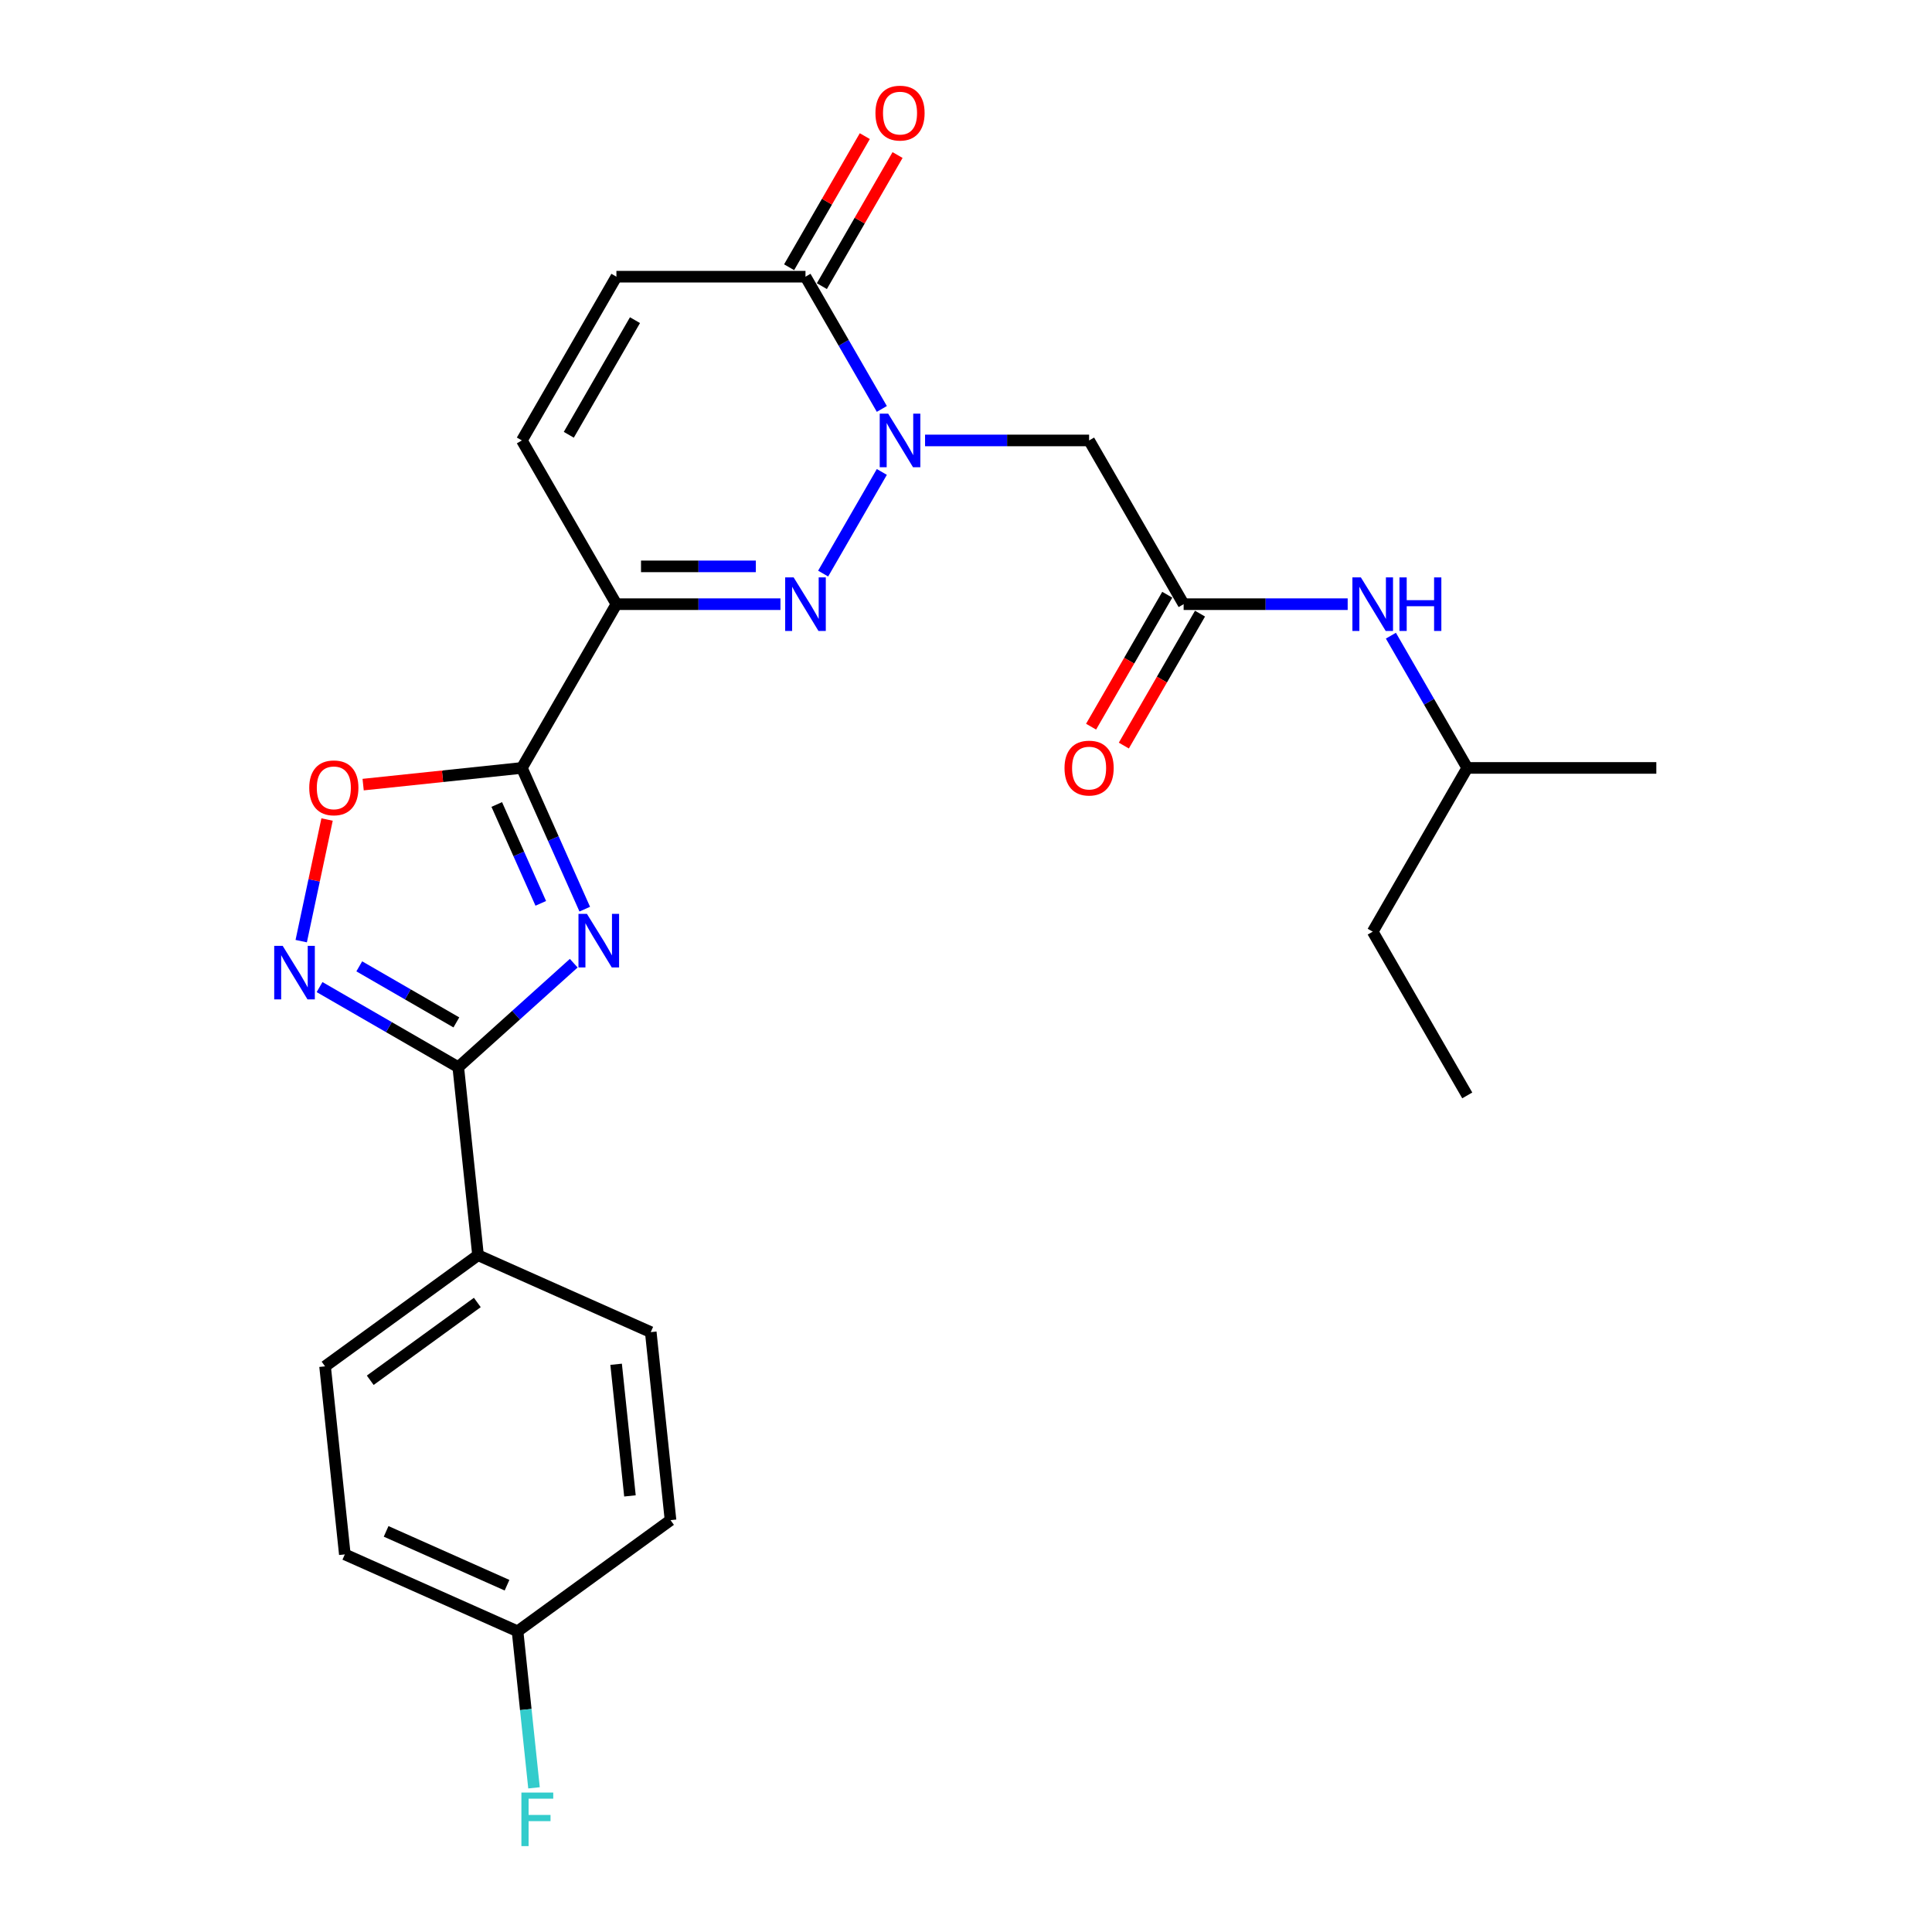 <?xml version='1.0' encoding='iso-8859-1'?>
<svg version='1.1' baseProfile='full'
              xmlns='http://www.w3.org/2000/svg'
                      xmlns:rdkit='http://www.rdkit.org/xml'
                      xmlns:xlink='http://www.w3.org/1999/xlink'
                  xml:space='preserve'
width='1000px' height='1000px' viewBox='0 0 1000 1000'>
<!-- END OF HEADER -->
<rect style='opacity:1.0;fill:#FFFFFF;stroke:none' width='1000' height='1000' x='0' y='0'> </rect>
<path class='bond-0' d='M 302.667,470.578 L 286.394,434.028' style='fill:none;fill-rule:evenodd;stroke:#0000FF;stroke-width:6px;stroke-linecap:butt;stroke-linejoin:miter;stroke-opacity:1' />
<path class='bond-0' d='M 286.394,434.028 L 270.121,397.478' style='fill:none;fill-rule:evenodd;stroke:#000000;stroke-width:6px;stroke-linecap:butt;stroke-linejoin:miter;stroke-opacity:1' />
<path class='bond-0' d='M 279.904,467.574 L 268.513,441.989' style='fill:none;fill-rule:evenodd;stroke:#0000FF;stroke-width:6px;stroke-linecap:butt;stroke-linejoin:miter;stroke-opacity:1' />
<path class='bond-0' d='M 268.513,441.989 L 257.122,416.404' style='fill:none;fill-rule:evenodd;stroke:#000000;stroke-width:6px;stroke-linecap:butt;stroke-linejoin:miter;stroke-opacity:1' />
<path class='bond-4' d='M 296.969,498.549 L 267.083,525.458' style='fill:none;fill-rule:evenodd;stroke:#0000FF;stroke-width:6px;stroke-linecap:butt;stroke-linejoin:miter;stroke-opacity:1' />
<path class='bond-4' d='M 267.083,525.458 L 237.198,552.366' style='fill:none;fill-rule:evenodd;stroke:#000000;stroke-width:6px;stroke-linecap:butt;stroke-linejoin:miter;stroke-opacity:1' />
<path class='bond-3' d='M 270.121,397.478 L 319.053,312.724' style='fill:none;fill-rule:evenodd;stroke:#000000;stroke-width:6px;stroke-linecap:butt;stroke-linejoin:miter;stroke-opacity:1' />
<path class='bond-6' d='M 270.121,397.478 L 229.041,401.795' style='fill:none;fill-rule:evenodd;stroke:#000000;stroke-width:6px;stroke-linecap:butt;stroke-linejoin:miter;stroke-opacity:1' />
<path class='bond-6' d='M 229.041,401.795 L 187.961,406.113' style='fill:none;fill-rule:evenodd;stroke:#FF0000;stroke-width:6px;stroke-linecap:butt;stroke-linejoin:miter;stroke-opacity:1' />
<path class='bond-1' d='M 456.438,244.274 L 426.06,296.89' style='fill:none;fill-rule:evenodd;stroke:#0000FF;stroke-width:6px;stroke-linecap:butt;stroke-linejoin:miter;stroke-opacity:1' />
<path class='bond-8' d='M 478.808,227.97 L 521.262,227.97' style='fill:none;fill-rule:evenodd;stroke:#0000FF;stroke-width:6px;stroke-linecap:butt;stroke-linejoin:miter;stroke-opacity:1' />
<path class='bond-8' d='M 521.262,227.97 L 563.716,227.97' style='fill:none;fill-rule:evenodd;stroke:#000000;stroke-width:6px;stroke-linecap:butt;stroke-linejoin:miter;stroke-opacity:1' />
<path class='bond-28' d='M 456.438,211.666 L 436.678,177.441' style='fill:none;fill-rule:evenodd;stroke:#0000FF;stroke-width:6px;stroke-linecap:butt;stroke-linejoin:miter;stroke-opacity:1' />
<path class='bond-28' d='M 436.678,177.441 L 416.918,143.216' style='fill:none;fill-rule:evenodd;stroke:#000000;stroke-width:6px;stroke-linecap:butt;stroke-linejoin:miter;stroke-opacity:1' />
<path class='bond-2' d='M 403.961,312.724 L 361.507,312.724' style='fill:none;fill-rule:evenodd;stroke:#0000FF;stroke-width:6px;stroke-linecap:butt;stroke-linejoin:miter;stroke-opacity:1' />
<path class='bond-2' d='M 361.507,312.724 L 319.053,312.724' style='fill:none;fill-rule:evenodd;stroke:#000000;stroke-width:6px;stroke-linecap:butt;stroke-linejoin:miter;stroke-opacity:1' />
<path class='bond-2' d='M 391.225,293.151 L 361.507,293.151' style='fill:none;fill-rule:evenodd;stroke:#0000FF;stroke-width:6px;stroke-linecap:butt;stroke-linejoin:miter;stroke-opacity:1' />
<path class='bond-2' d='M 361.507,293.151 L 331.789,293.151' style='fill:none;fill-rule:evenodd;stroke:#000000;stroke-width:6px;stroke-linecap:butt;stroke-linejoin:miter;stroke-opacity:1' />
<path class='bond-9' d='M 319.053,312.724 L 270.121,227.97' style='fill:none;fill-rule:evenodd;stroke:#000000;stroke-width:6px;stroke-linecap:butt;stroke-linejoin:miter;stroke-opacity:1' />
<path class='bond-5' d='M 237.198,552.366 L 201.3,531.641' style='fill:none;fill-rule:evenodd;stroke:#000000;stroke-width:6px;stroke-linecap:butt;stroke-linejoin:miter;stroke-opacity:1' />
<path class='bond-5' d='M 201.3,531.641 L 165.401,510.915' style='fill:none;fill-rule:evenodd;stroke:#0000FF;stroke-width:6px;stroke-linecap:butt;stroke-linejoin:miter;stroke-opacity:1' />
<path class='bond-5' d='M 236.215,529.198 L 211.086,514.69' style='fill:none;fill-rule:evenodd;stroke:#000000;stroke-width:6px;stroke-linecap:butt;stroke-linejoin:miter;stroke-opacity:1' />
<path class='bond-5' d='M 211.086,514.69 L 185.957,500.182' style='fill:none;fill-rule:evenodd;stroke:#0000FF;stroke-width:6px;stroke-linecap:butt;stroke-linejoin:miter;stroke-opacity:1' />
<path class='bond-12' d='M 237.198,552.366 L 247.428,649.696' style='fill:none;fill-rule:evenodd;stroke:#000000;stroke-width:6px;stroke-linecap:butt;stroke-linejoin:miter;stroke-opacity:1' />
<path class='bond-26' d='M 155.91,487.13 L 162.6,455.656' style='fill:none;fill-rule:evenodd;stroke:#0000FF;stroke-width:6px;stroke-linecap:butt;stroke-linejoin:miter;stroke-opacity:1' />
<path class='bond-26' d='M 162.6,455.656 L 169.29,424.182' style='fill:none;fill-rule:evenodd;stroke:#FF0000;stroke-width:6px;stroke-linecap:butt;stroke-linejoin:miter;stroke-opacity:1' />
<path class='bond-7' d='M 416.918,143.216 L 319.053,143.216' style='fill:none;fill-rule:evenodd;stroke:#000000;stroke-width:6px;stroke-linecap:butt;stroke-linejoin:miter;stroke-opacity:1' />
<path class='bond-14' d='M 425.394,148.109 L 444.984,114.178' style='fill:none;fill-rule:evenodd;stroke:#000000;stroke-width:6px;stroke-linecap:butt;stroke-linejoin:miter;stroke-opacity:1' />
<path class='bond-14' d='M 444.984,114.178 L 464.574,80.247' style='fill:none;fill-rule:evenodd;stroke:#FF0000;stroke-width:6px;stroke-linecap:butt;stroke-linejoin:miter;stroke-opacity:1' />
<path class='bond-14' d='M 408.443,138.323 L 428.033,104.392' style='fill:none;fill-rule:evenodd;stroke:#000000;stroke-width:6px;stroke-linecap:butt;stroke-linejoin:miter;stroke-opacity:1' />
<path class='bond-14' d='M 428.033,104.392 L 447.623,70.461' style='fill:none;fill-rule:evenodd;stroke:#FF0000;stroke-width:6px;stroke-linecap:butt;stroke-linejoin:miter;stroke-opacity:1' />
<path class='bond-10' d='M 563.716,227.97 L 612.649,312.724' style='fill:none;fill-rule:evenodd;stroke:#000000;stroke-width:6px;stroke-linecap:butt;stroke-linejoin:miter;stroke-opacity:1' />
<path class='bond-11' d='M 270.121,227.97 L 319.053,143.216' style='fill:none;fill-rule:evenodd;stroke:#000000;stroke-width:6px;stroke-linecap:butt;stroke-linejoin:miter;stroke-opacity:1' />
<path class='bond-11' d='M 294.411,225.043 L 328.664,165.716' style='fill:none;fill-rule:evenodd;stroke:#000000;stroke-width:6px;stroke-linecap:butt;stroke-linejoin:miter;stroke-opacity:1' />
<path class='bond-13' d='M 612.649,312.724 L 655.103,312.724' style='fill:none;fill-rule:evenodd;stroke:#000000;stroke-width:6px;stroke-linecap:butt;stroke-linejoin:miter;stroke-opacity:1' />
<path class='bond-13' d='M 655.103,312.724 L 697.557,312.724' style='fill:none;fill-rule:evenodd;stroke:#0000FF;stroke-width:6px;stroke-linecap:butt;stroke-linejoin:miter;stroke-opacity:1' />
<path class='bond-15' d='M 604.173,307.831 L 584.459,341.977' style='fill:none;fill-rule:evenodd;stroke:#000000;stroke-width:6px;stroke-linecap:butt;stroke-linejoin:miter;stroke-opacity:1' />
<path class='bond-15' d='M 584.459,341.977 L 564.745,376.123' style='fill:none;fill-rule:evenodd;stroke:#FF0000;stroke-width:6px;stroke-linecap:butt;stroke-linejoin:miter;stroke-opacity:1' />
<path class='bond-15' d='M 621.124,317.617 L 601.41,351.763' style='fill:none;fill-rule:evenodd;stroke:#000000;stroke-width:6px;stroke-linecap:butt;stroke-linejoin:miter;stroke-opacity:1' />
<path class='bond-15' d='M 601.41,351.763 L 581.695,385.91' style='fill:none;fill-rule:evenodd;stroke:#FF0000;stroke-width:6px;stroke-linecap:butt;stroke-linejoin:miter;stroke-opacity:1' />
<path class='bond-16' d='M 247.428,649.696 L 168.253,707.219' style='fill:none;fill-rule:evenodd;stroke:#000000;stroke-width:6px;stroke-linecap:butt;stroke-linejoin:miter;stroke-opacity:1' />
<path class='bond-16' d='M 247.056,674.159 L 191.634,714.426' style='fill:none;fill-rule:evenodd;stroke:#000000;stroke-width:6px;stroke-linecap:butt;stroke-linejoin:miter;stroke-opacity:1' />
<path class='bond-17' d='M 247.428,649.696 L 336.832,689.501' style='fill:none;fill-rule:evenodd;stroke:#000000;stroke-width:6px;stroke-linecap:butt;stroke-linejoin:miter;stroke-opacity:1' />
<path class='bond-22' d='M 719.927,329.028 L 739.687,363.253' style='fill:none;fill-rule:evenodd;stroke:#0000FF;stroke-width:6px;stroke-linecap:butt;stroke-linejoin:miter;stroke-opacity:1' />
<path class='bond-22' d='M 739.687,363.253 L 759.447,397.478' style='fill:none;fill-rule:evenodd;stroke:#000000;stroke-width:6px;stroke-linecap:butt;stroke-linejoin:miter;stroke-opacity:1' />
<path class='bond-20' d='M 168.253,707.219 L 178.483,804.548' style='fill:none;fill-rule:evenodd;stroke:#000000;stroke-width:6px;stroke-linecap:butt;stroke-linejoin:miter;stroke-opacity:1' />
<path class='bond-19' d='M 336.832,689.501 L 347.062,786.83' style='fill:none;fill-rule:evenodd;stroke:#000000;stroke-width:6px;stroke-linecap:butt;stroke-linejoin:miter;stroke-opacity:1' />
<path class='bond-19' d='M 318.901,706.146 L 326.061,774.277' style='fill:none;fill-rule:evenodd;stroke:#000000;stroke-width:6px;stroke-linecap:butt;stroke-linejoin:miter;stroke-opacity:1' />
<path class='bond-18' d='M 267.887,844.354 L 347.062,786.83' style='fill:none;fill-rule:evenodd;stroke:#000000;stroke-width:6px;stroke-linecap:butt;stroke-linejoin:miter;stroke-opacity:1' />
<path class='bond-21' d='M 267.887,844.354 L 272.145,884.866' style='fill:none;fill-rule:evenodd;stroke:#000000;stroke-width:6px;stroke-linecap:butt;stroke-linejoin:miter;stroke-opacity:1' />
<path class='bond-21' d='M 272.145,884.866 L 276.403,925.379' style='fill:none;fill-rule:evenodd;stroke:#33CCCC;stroke-width:6px;stroke-linecap:butt;stroke-linejoin:miter;stroke-opacity:1' />
<path class='bond-27' d='M 267.887,844.354 L 178.483,804.548' style='fill:none;fill-rule:evenodd;stroke:#000000;stroke-width:6px;stroke-linecap:butt;stroke-linejoin:miter;stroke-opacity:1' />
<path class='bond-27' d='M 262.437,820.502 L 199.854,792.638' style='fill:none;fill-rule:evenodd;stroke:#000000;stroke-width:6px;stroke-linecap:butt;stroke-linejoin:miter;stroke-opacity:1' />
<path class='bond-23' d='M 759.447,397.478 L 710.514,482.231' style='fill:none;fill-rule:evenodd;stroke:#000000;stroke-width:6px;stroke-linecap:butt;stroke-linejoin:miter;stroke-opacity:1' />
<path class='bond-24' d='M 759.447,397.478 L 857.312,397.478' style='fill:none;fill-rule:evenodd;stroke:#000000;stroke-width:6px;stroke-linecap:butt;stroke-linejoin:miter;stroke-opacity:1' />
<path class='bond-25' d='M 710.514,482.231 L 759.447,566.985' style='fill:none;fill-rule:evenodd;stroke:#000000;stroke-width:6px;stroke-linecap:butt;stroke-linejoin:miter;stroke-opacity:1' />
<path  class='atom-0' d='M 303.8 473.024
L 312.881 487.704
Q 313.782 489.152, 315.23 491.775
Q 316.679 494.398, 316.757 494.554
L 316.757 473.024
L 320.437 473.024
L 320.437 500.74
L 316.639 500.74
L 306.892 484.69
Q 305.757 482.811, 304.543 480.658
Q 303.369 478.505, 303.017 477.839
L 303.017 500.74
L 299.415 500.74
L 299.415 473.024
L 303.8 473.024
' fill='#0000FF'/>
<path  class='atom-2' d='M 459.725 214.112
L 468.806 228.792
Q 469.707 230.24, 471.155 232.863
Q 472.604 235.486, 472.682 235.643
L 472.682 214.112
L 476.362 214.112
L 476.362 241.828
L 472.565 241.828
L 462.817 225.778
Q 461.682 223.899, 460.468 221.746
Q 459.294 219.593, 458.942 218.927
L 458.942 241.828
L 455.34 241.828
L 455.34 214.112
L 459.725 214.112
' fill='#0000FF'/>
<path  class='atom-3' d='M 410.792 298.866
L 419.874 313.546
Q 420.774 314.994, 422.223 317.617
Q 423.671 320.24, 423.749 320.396
L 423.749 298.866
L 427.429 298.866
L 427.429 326.581
L 423.632 326.581
L 413.885 310.532
Q 412.749 308.653, 411.536 306.5
Q 410.361 304.346, 410.009 303.681
L 410.009 326.581
L 406.408 326.581
L 406.408 298.866
L 410.792 298.866
' fill='#0000FF'/>
<path  class='atom-6' d='M 146.318 489.576
L 155.4 504.256
Q 156.3 505.704, 157.748 508.327
Q 159.197 510.95, 159.275 511.106
L 159.275 489.576
L 162.955 489.576
L 162.955 517.292
L 159.158 517.292
L 149.41 501.242
Q 148.275 499.363, 147.062 497.21
Q 145.887 495.057, 145.535 494.391
L 145.535 517.292
L 141.933 517.292
L 141.933 489.576
L 146.318 489.576
' fill='#0000FF'/>
<path  class='atom-7' d='M 160.069 407.786
Q 160.069 401.131, 163.357 397.412
Q 166.645 393.693, 172.791 393.693
Q 178.937 393.693, 182.226 397.412
Q 185.514 401.131, 185.514 407.786
Q 185.514 414.519, 182.186 418.355
Q 178.859 422.152, 172.791 422.152
Q 166.685 422.152, 163.357 418.355
Q 160.069 414.558, 160.069 407.786
M 172.791 419.02
Q 177.019 419.02, 179.29 416.202
Q 181.599 413.344, 181.599 407.786
Q 181.599 402.344, 179.29 399.604
Q 177.019 396.825, 172.791 396.825
Q 168.564 396.825, 166.254 399.565
Q 163.984 402.305, 163.984 407.786
Q 163.984 413.383, 166.254 416.202
Q 168.564 419.02, 172.791 419.02
' fill='#FF0000'/>
<path  class='atom-14' d='M 704.388 298.866
L 713.47 313.546
Q 714.37 314.994, 715.818 317.617
Q 717.267 320.24, 717.345 320.396
L 717.345 298.866
L 721.025 298.866
L 721.025 326.581
L 717.228 326.581
L 707.48 310.532
Q 706.345 308.653, 705.131 306.5
Q 703.957 304.346, 703.605 303.681
L 703.605 326.581
L 700.003 326.581
L 700.003 298.866
L 704.388 298.866
' fill='#0000FF'/>
<path  class='atom-14' d='M 724.352 298.866
L 728.11 298.866
L 728.11 310.649
L 742.281 310.649
L 742.281 298.866
L 746.039 298.866
L 746.039 326.581
L 742.281 326.581
L 742.281 313.781
L 728.11 313.781
L 728.11 326.581
L 724.352 326.581
L 724.352 298.866
' fill='#0000FF'/>
<path  class='atom-15' d='M 453.128 58.541
Q 453.128 51.886, 456.417 48.167
Q 459.705 44.448, 465.851 44.448
Q 471.997 44.448, 475.285 48.167
Q 478.573 51.886, 478.573 58.541
Q 478.573 65.274, 475.246 69.11
Q 471.919 72.907, 465.851 72.907
Q 459.744 72.907, 456.417 69.11
Q 453.128 65.313, 453.128 58.541
M 465.851 69.776
Q 470.079 69.776, 472.349 66.957
Q 474.659 64.1, 474.659 58.541
Q 474.659 53.099, 472.349 50.359
Q 470.079 47.58, 465.851 47.58
Q 461.623 47.58, 459.314 50.32
Q 457.043 53.06, 457.043 58.541
Q 457.043 64.139, 459.314 66.957
Q 461.623 69.776, 465.851 69.776
' fill='#FF0000'/>
<path  class='atom-16' d='M 550.994 397.556
Q 550.994 390.901, 554.282 387.182
Q 557.57 383.463, 563.716 383.463
Q 569.862 383.463, 573.15 387.182
Q 576.439 390.901, 576.439 397.556
Q 576.439 404.289, 573.111 408.125
Q 569.784 411.922, 563.716 411.922
Q 557.609 411.922, 554.282 408.125
Q 550.994 404.328, 550.994 397.556
M 563.716 408.791
Q 567.944 408.791, 570.214 405.972
Q 572.524 403.115, 572.524 397.556
Q 572.524 392.115, 570.214 389.374
Q 567.944 386.595, 563.716 386.595
Q 559.488 386.595, 557.179 389.335
Q 554.908 392.075, 554.908 397.556
Q 554.908 403.154, 557.179 405.972
Q 559.488 408.791, 563.716 408.791
' fill='#FF0000'/>
<path  class='atom-22' d='M 269.876 927.825
L 286.357 927.825
L 286.357 930.996
L 273.595 930.996
L 273.595 939.412
L 284.948 939.412
L 284.948 942.622
L 273.595 942.622
L 273.595 955.541
L 269.876 955.541
L 269.876 927.825
' fill='#33CCCC'/>
</svg>
